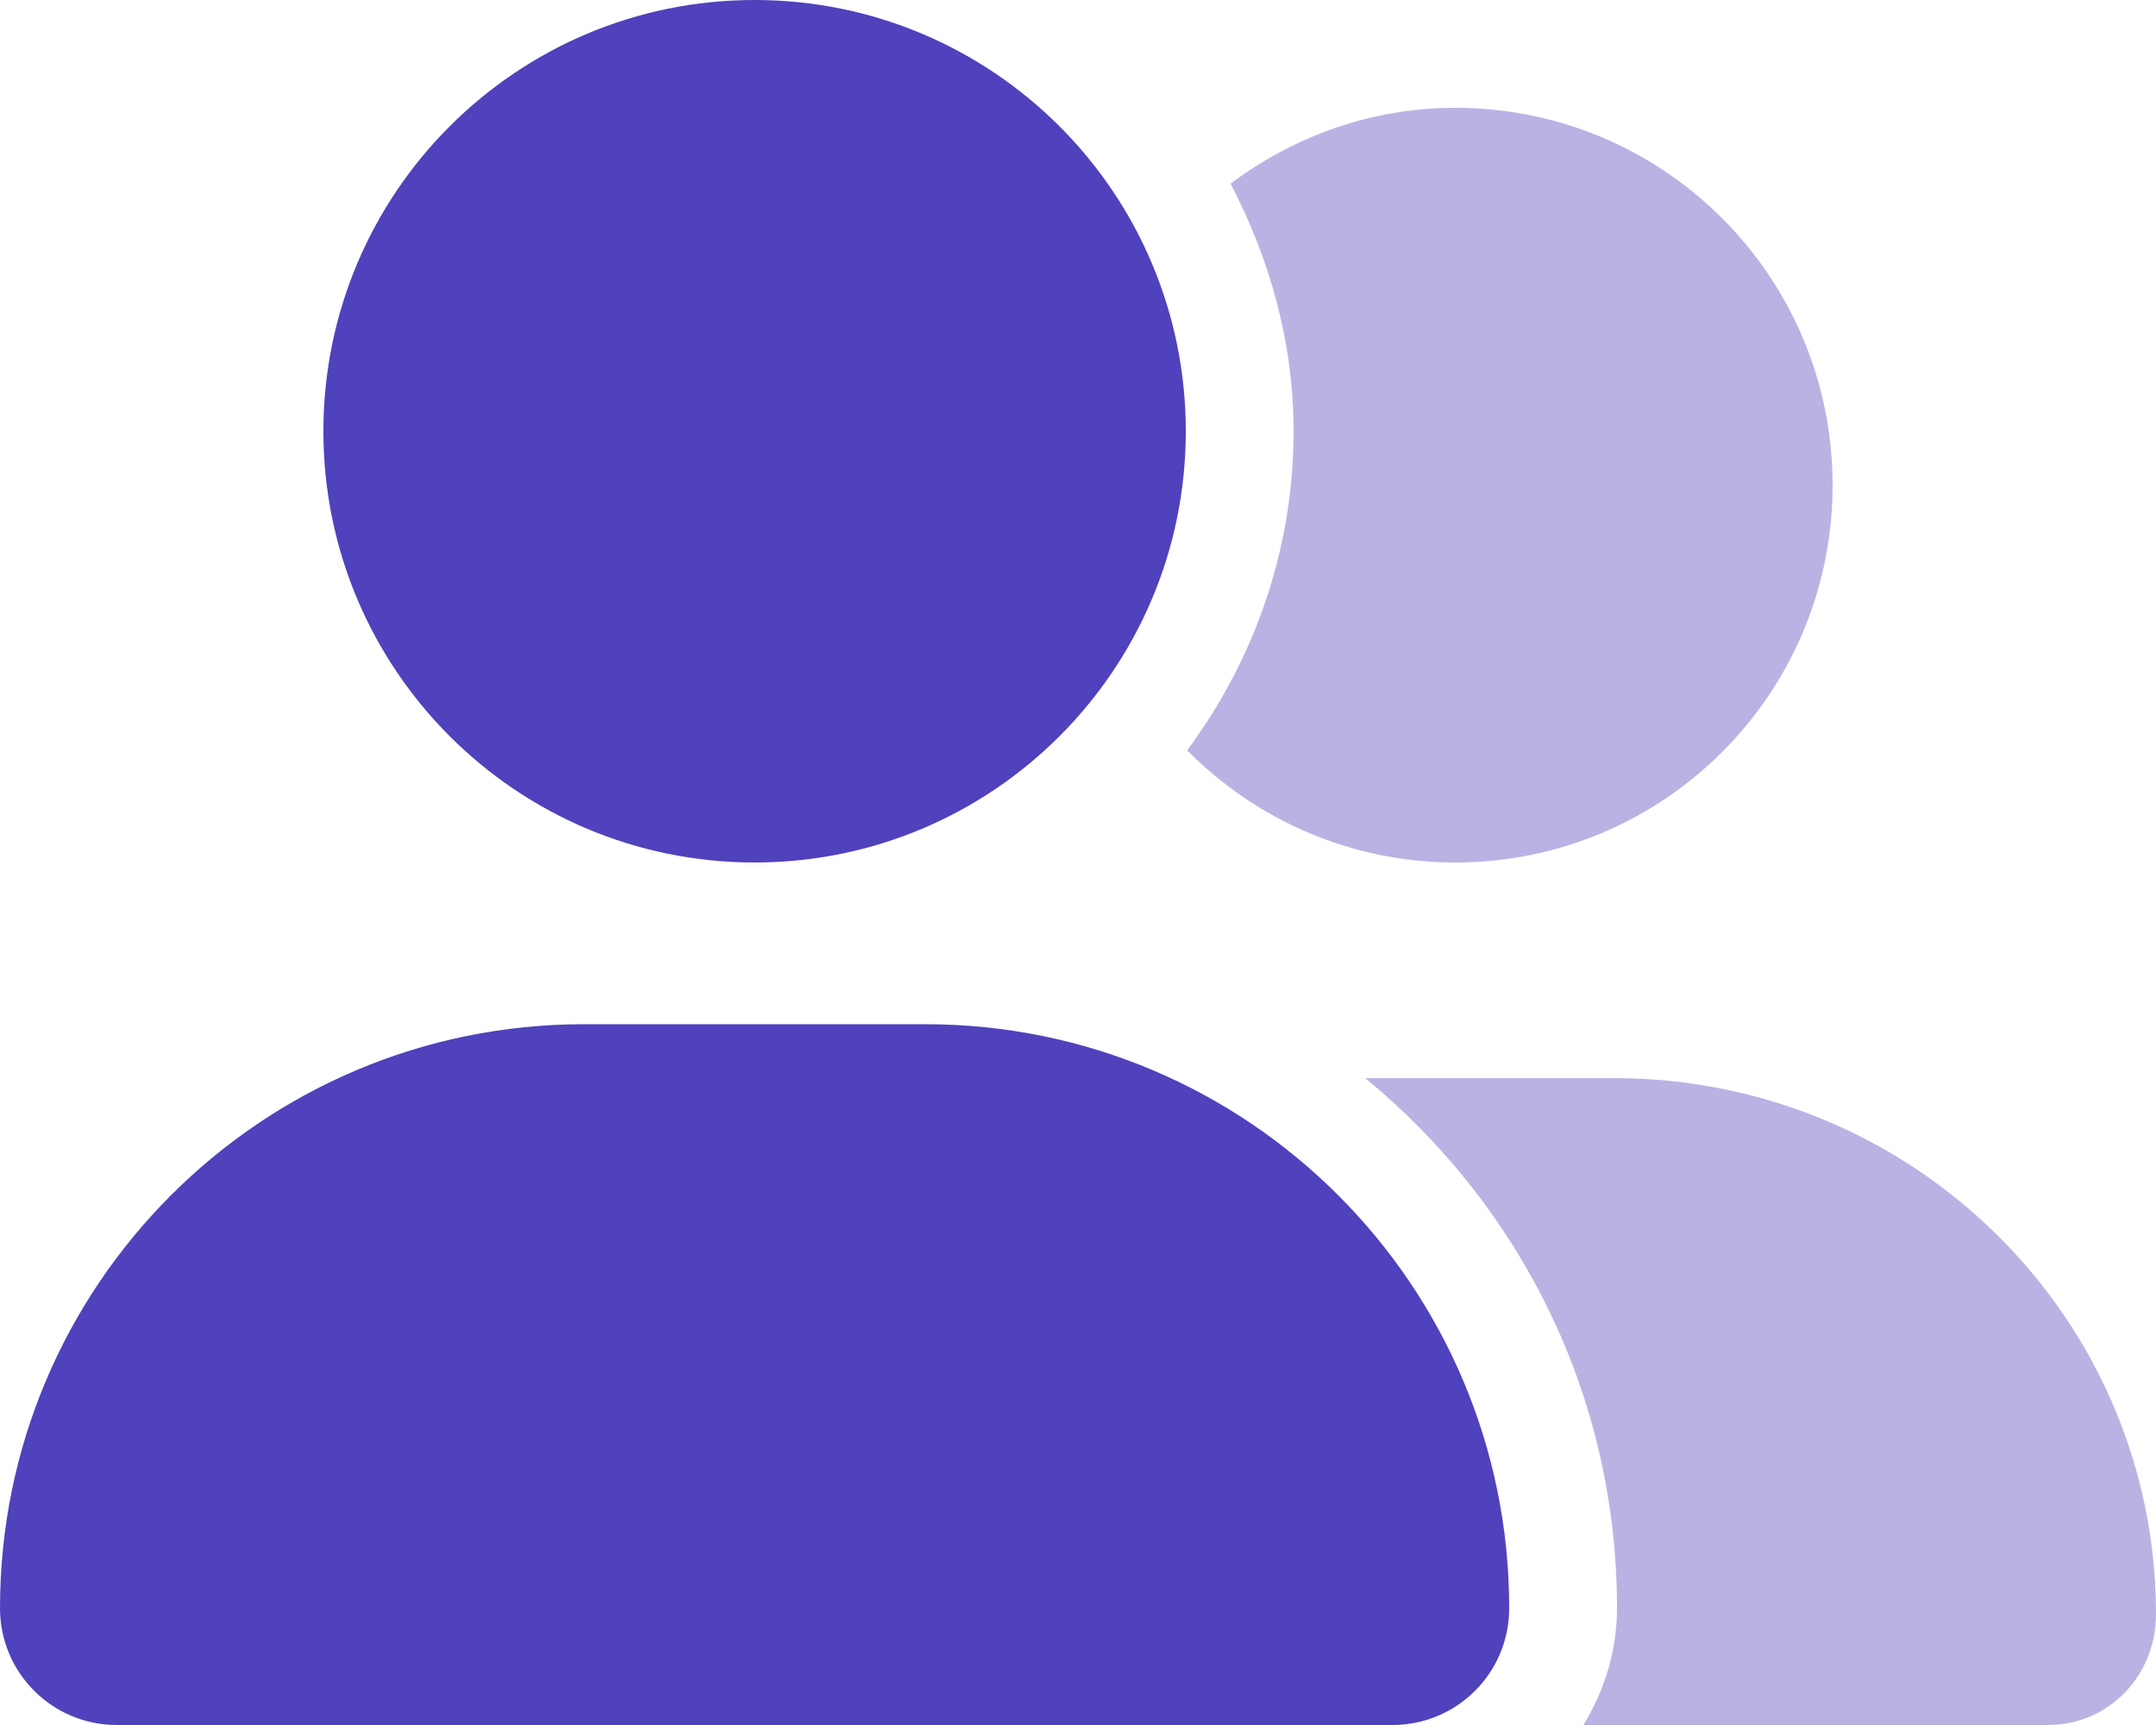 <svg width="25" height="20" viewBox="0 0 25 20" fill="none" xmlns="http://www.w3.org/2000/svg">
<g clip-path="url(#clip0_355_2604)">
<path d="M8.75 10C11.512 10 13.75 7.761 13.75 5C13.75 2.239 11.512 0 8.75 0C5.988 0 3.75 2.239 3.75 5C3.75 7.761 5.988 10 8.75 10ZM10.73 11.875H6.77C3.03 11.875 0 14.906 0 18.645C0 19.395 0.606 20 1.354 20H16.145C16.895 20 17.5 19.395 17.5 18.645C17.5 14.906 14.469 11.875 10.73 11.875Z" fill="#5041BC"/>
<path opacity="0.4" d="M18.715 12.5H15.83C17.625 13.973 18.75 16.176 18.75 18.645C18.75 19.145 18.602 19.605 18.36 20H23.75C24.442 20 25 19.438 25 18.715C25 15.297 22.203 12.5 18.715 12.5ZM16.875 10C19.293 10 21.25 8.043 21.25 5.625C21.25 3.207 19.293 1.25 16.875 1.25C15.894 1.25 14.998 1.584 14.269 2.129C14.719 2.993 15 3.961 15 5C15 6.388 14.534 7.662 13.766 8.7C14.559 9.5 15.656 10 16.875 10Z" fill="#5041BC"/>
</g>
<defs>
<clipPath id="clip0_355_2604">
<rect width="25" height="20" fill="white"/>
</clipPath>
</defs>
</svg>

